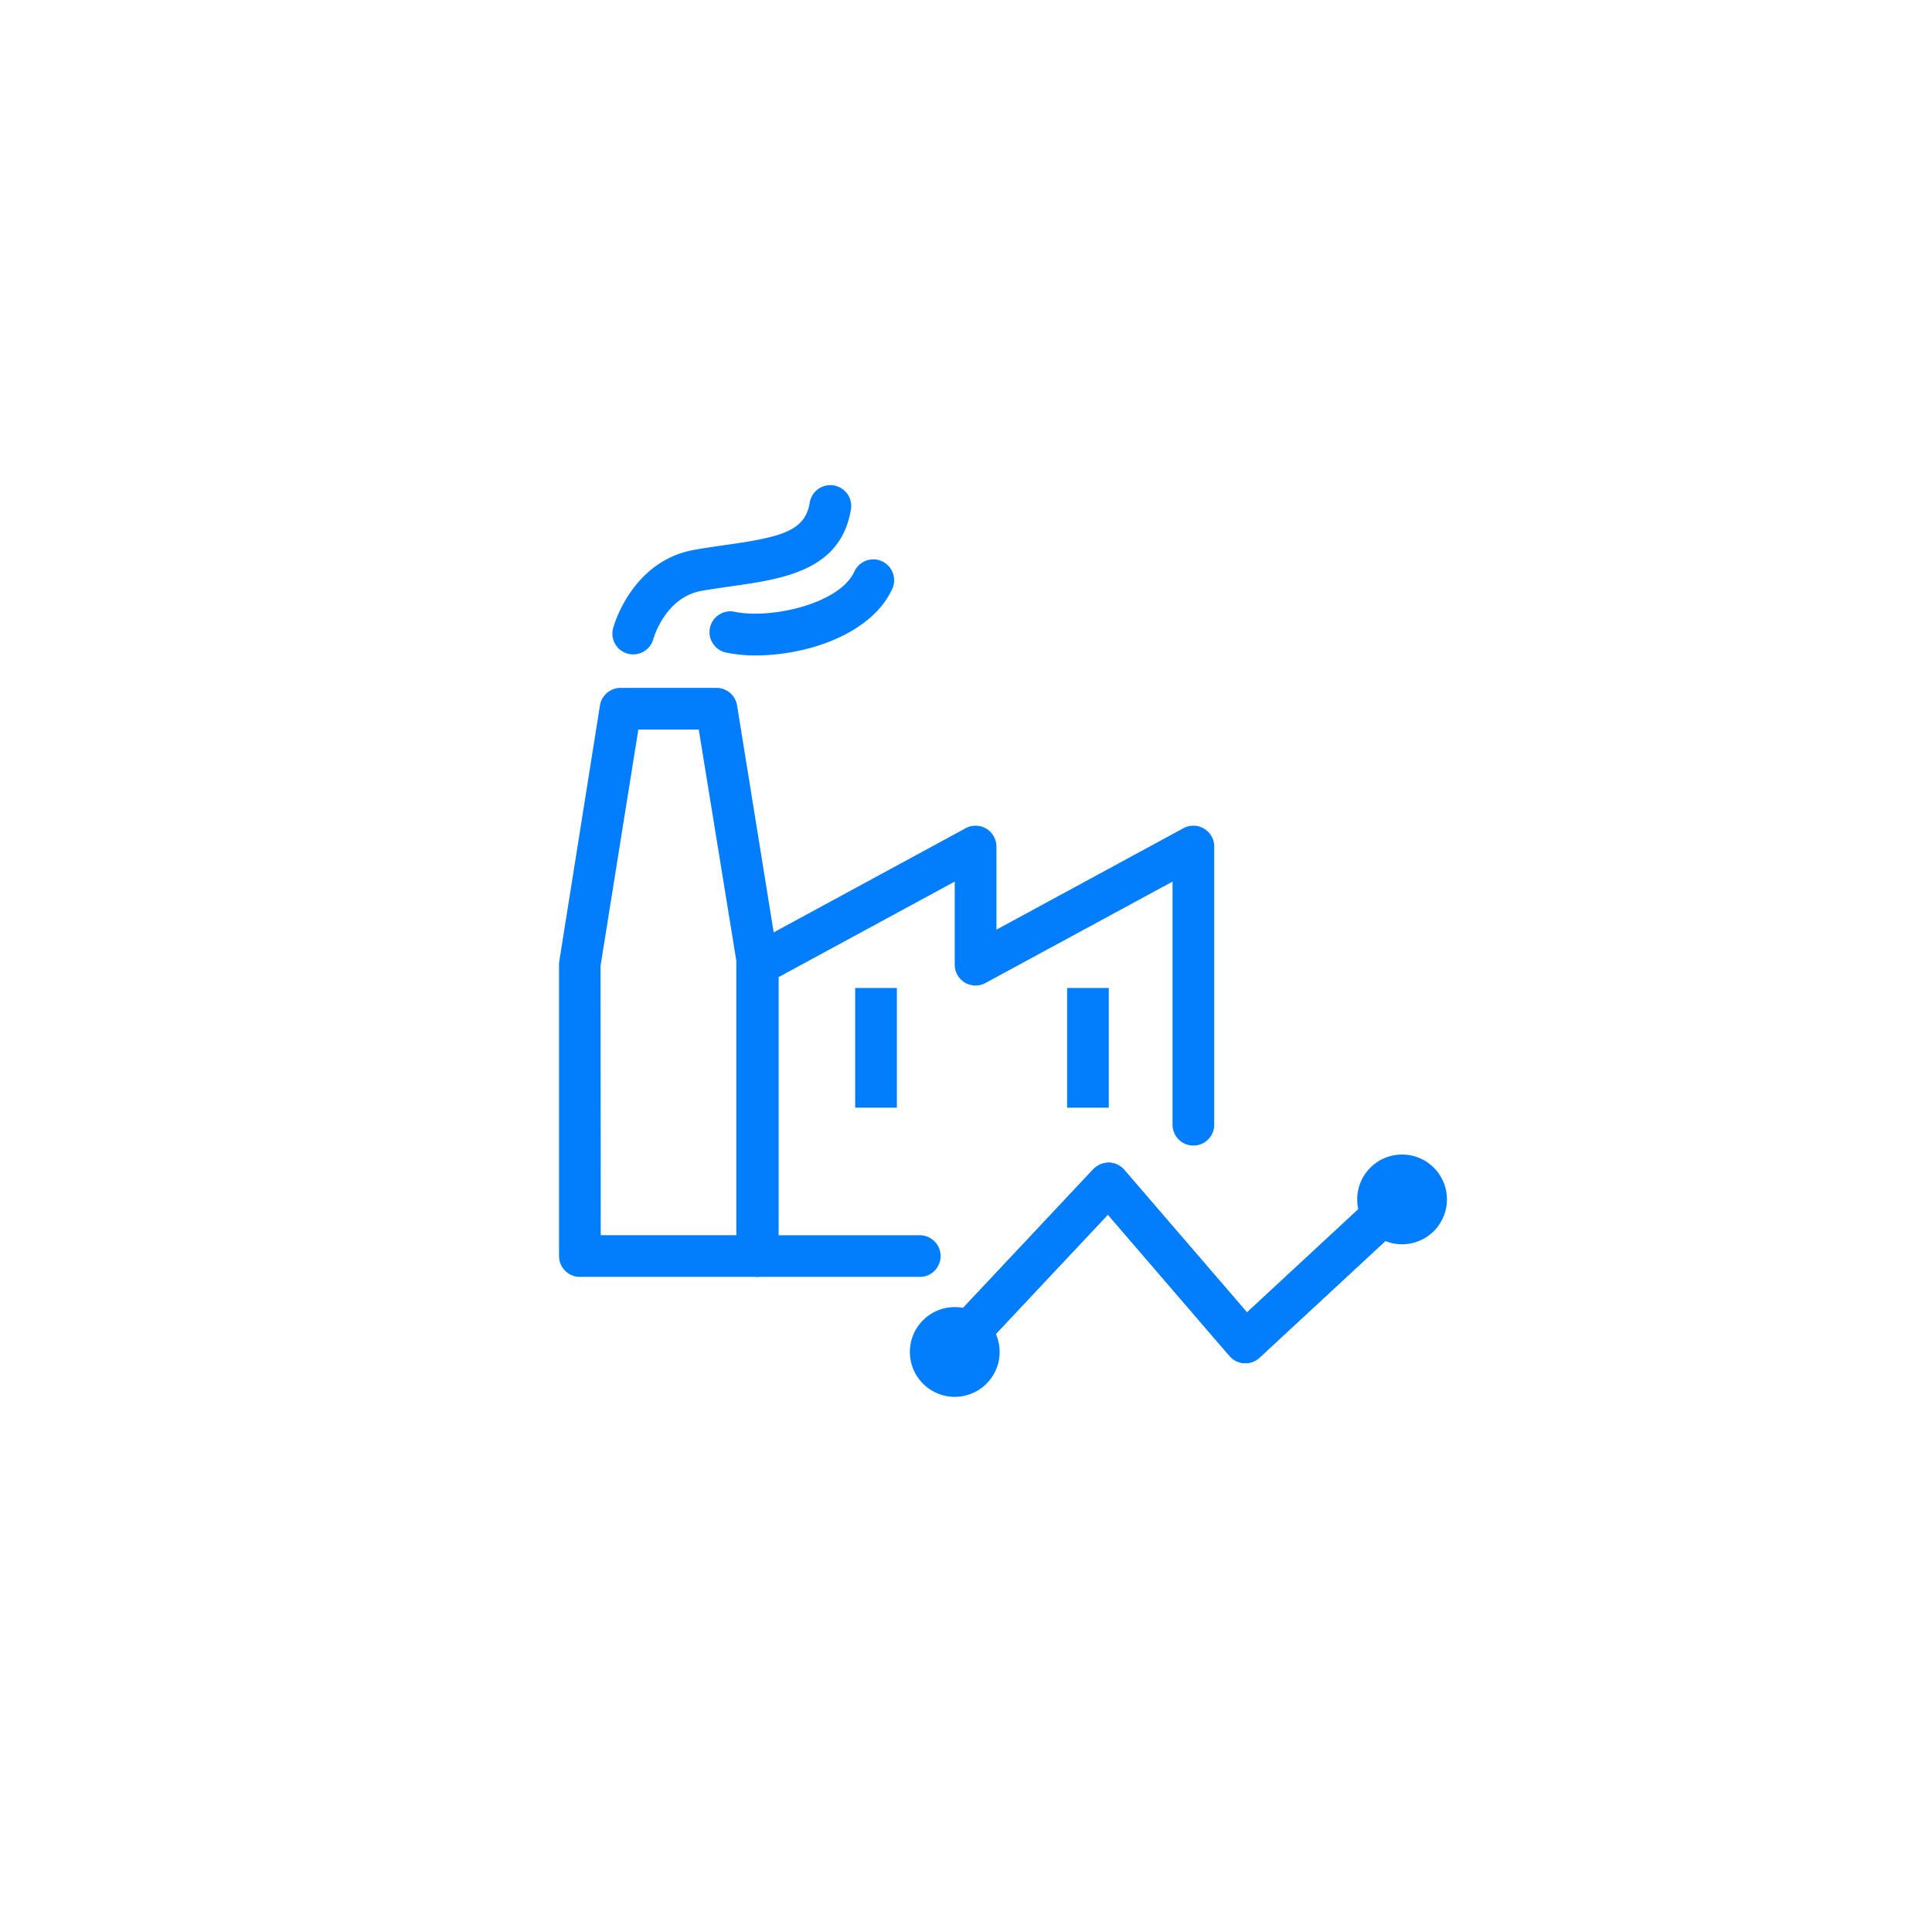 <svg xmlns="http://www.w3.org/2000/svg" xmlns:xlink="http://www.w3.org/1999/xlink" width="235" height="235" viewBox="0 0 235 235">
  <defs>
    <filter id="楕円形_25" x="0" y="0" width="235" height="235" filterUnits="userSpaceOnUse">
      <feOffset dy="-2" input="SourceAlpha"/>
      <feGaussianBlur stdDeviation="5" result="blur"/>
      <feFlood flood-color="#86f4ec" flood-opacity="0.361"/>
      <feComposite operator="in" in2="blur"/>
      <feComposite in="SourceGraphic"/>
    </filter>
    <filter id="楕円形_24" x="15" y="20" width="205" height="205" filterUnits="userSpaceOnUse">
      <feOffset dy="3" input="SourceAlpha"/>
      <feGaussianBlur stdDeviation="5" result="blur-2"/>
      <feFlood flood-color="#86bcf4" flood-opacity="0.608"/>
      <feComposite operator="in" in2="blur-2"/>
      <feComposite in="SourceGraphic"/>
    </filter>
    <clipPath id="clip-path">
      <rect id="長方形_38" data-name="長方形 38" width="108" height="110.946" fill="none"/>
    </clipPath>
  </defs>
  <g id="top_icon03" transform="translate(30 32)">
    <g transform="matrix(1, 0, 0, 1, -30, -32)" filter="url(#楕円形_25)">
      <circle id="楕円形_25-2" data-name="楕円形 25" cx="87.5" cy="87.5" r="87.5" transform="translate(30 32)" fill="#fff"/>
    </g>
    <g transform="matrix(1, 0, 0, 1, -30, -32)" filter="url(#楕円形_24)">
      <circle id="楕円形_24-2" data-name="楕円形 24" cx="87.5" cy="87.5" r="87.5" transform="translate(30 32)" fill="#fff"/>
    </g>
    <g id="グループ_70" data-name="グループ 70" transform="translate(38 26.959)">
      <path id="パス_1288" data-name="パス 1288" d="M5.449,5.371.5,36.28V71.955H22.062V36.036L17.113,5.371Z" transform="translate(2.036 21.866)" fill="#fff"/>
      <g id="グループ_69" data-name="グループ 69" transform="translate(0 0)">
        <g id="グループ_68" data-name="グループ 68" clip-path="url(#clip-path)">
          <path id="パス_1289" data-name="パス 1289" d="M24.1,76.522H2.536A2.536,2.536,0,0,1,0,73.987V38.311l4.975-31.3a2.54,2.54,0,0,1,2.51-2.135H19.149A2.542,2.542,0,0,1,21.654,7L26.6,37.667l.036,36.319A2.536,2.536,0,0,1,24.1,76.522M5.071,71.451H21.562V38.073L16.993,9.943H9.645l-4.6,28.769Z" transform="translate(0 19.835)" fill="#027efc"/>
          <path id="パス_1290" data-name="パス 1290" d="M57.746,42.563V8.678L31.254,23.054V8.678L4.768,23.054V58.491H24.515" transform="translate(19.409 35.328)" fill="#fff"/>
          <path id="パス_1291" data-name="パス 1291" d="M26.555,63.06H6.8a2.536,2.536,0,0,1-2.536-2.536V25.088A2.543,2.543,0,0,1,5.6,22.856L32.087,8.485a2.535,2.535,0,0,1,3.742,2.226V20.823L58.574,8.485a2.537,2.537,0,0,1,3.748,2.226V44.6a2.536,2.536,0,0,1-5.071,0V14.976L34.5,27.314a2.535,2.535,0,0,1-3.743-2.226V14.976L9.338,26.594v31.4H26.555a2.536,2.536,0,0,1,0,5.071" transform="translate(17.372 33.297)" fill="#027efc"/>
          <path id="パス_1292" data-name="パス 1292" d="M3.814,20.639a2.6,2.6,0,0,1-.674-.091,2.524,2.524,0,0,1-1.77-3.1c.086-.335,2.292-8.195,9.879-9.529,1.293-.233,2.581-.416,3.834-.593,6.826-.969,9.661-1.709,10.208-5.183a2.539,2.539,0,0,1,5.015.791c-1.192,7.52-8.266,8.525-14.514,9.412-1.2.172-2.424.345-3.661.563-4.387.771-5.817,5.664-5.872,5.872a2.543,2.543,0,0,1-2.444,1.856" transform="translate(5.208 0.001)" fill="#027efc"/>
          <path id="パス_1293" data-name="パス 1293" d="M9.274,13.431a17.417,17.417,0,0,1-3.661-.355,2.533,2.533,0,1,1,1.06-4.955c4.31.913,12.7-.928,14.539-4.858A2.534,2.534,0,1,1,25.806,5.4c-2.556,5.477-10.4,8.028-16.532,8.028" transform="translate(14.692 7.335)" fill="#027efc"/>
          <line id="線_1" data-name="線 1" y2="9.488" transform="translate(38.555 63.752)" fill="#fff"/>
          <rect id="長方形_36" data-name="長方形 36" width="5.071" height="14.559" transform="translate(36.02 61.214)" fill="#027efc"/>
          <line id="線_2" data-name="線 2" y2="9.488" transform="translate(64.328 63.752)" fill="#fff"/>
          <rect id="長方形_37" data-name="長方形 37" width="5.071" height="14.559" transform="translate(61.797 61.214)" fill="#027efc"/>
          <path id="パス_1294" data-name="パス 1294" d="M19.333,25.182a5.459,5.459,0,1,1-5.462-5.457,5.459,5.459,0,0,1,5.462,5.457" transform="translate(34.259 80.304)" fill="#027efc"/>
          <path id="パス_1295" data-name="パス 1295" d="M30.062,21.523a5.459,5.459,0,1,1-5.457-5.457,5.455,5.455,0,0,1,5.457,5.457" transform="translate(77.938 65.407)" fill="#027efc"/>
          <path id="パス_1296" data-name="パス 1296" d="M45.08,40.662l-.142-.005a2.523,2.523,0,0,1-1.78-.877l-14.8-17.191L13.816,38.071a2.535,2.535,0,1,1-3.7-3.469L26.59,17.061a2.666,2.666,0,0,1,1.9-.8,2.554,2.554,0,0,1,1.866.882L45.282,34.481,60.536,20.337a2.537,2.537,0,0,1,3.448,3.722L46.8,39.988a2.534,2.534,0,0,1-1.724.674" transform="translate(38.401 66.197)" fill="#027efc"/>
          <path id="パス_1297" data-name="パス 1297" d="M45.079,40.662l-.142-.005a2.523,2.523,0,0,1-1.78-.877l-14.8-17.191L13.815,38.076a2.536,2.536,0,0,1-3.7-3.474L26.589,17.061a2.67,2.67,0,0,1,1.9-.8,2.554,2.554,0,0,1,1.866.882L45.281,34.481,60.54,20.337a2.537,2.537,0,0,1,3.448,3.722L46.8,39.988a2.534,2.534,0,0,1-1.724.674" transform="translate(38.397 66.197)" fill="#027efc"/>
        </g>
      </g>
    </g>
  </g>
</svg>
